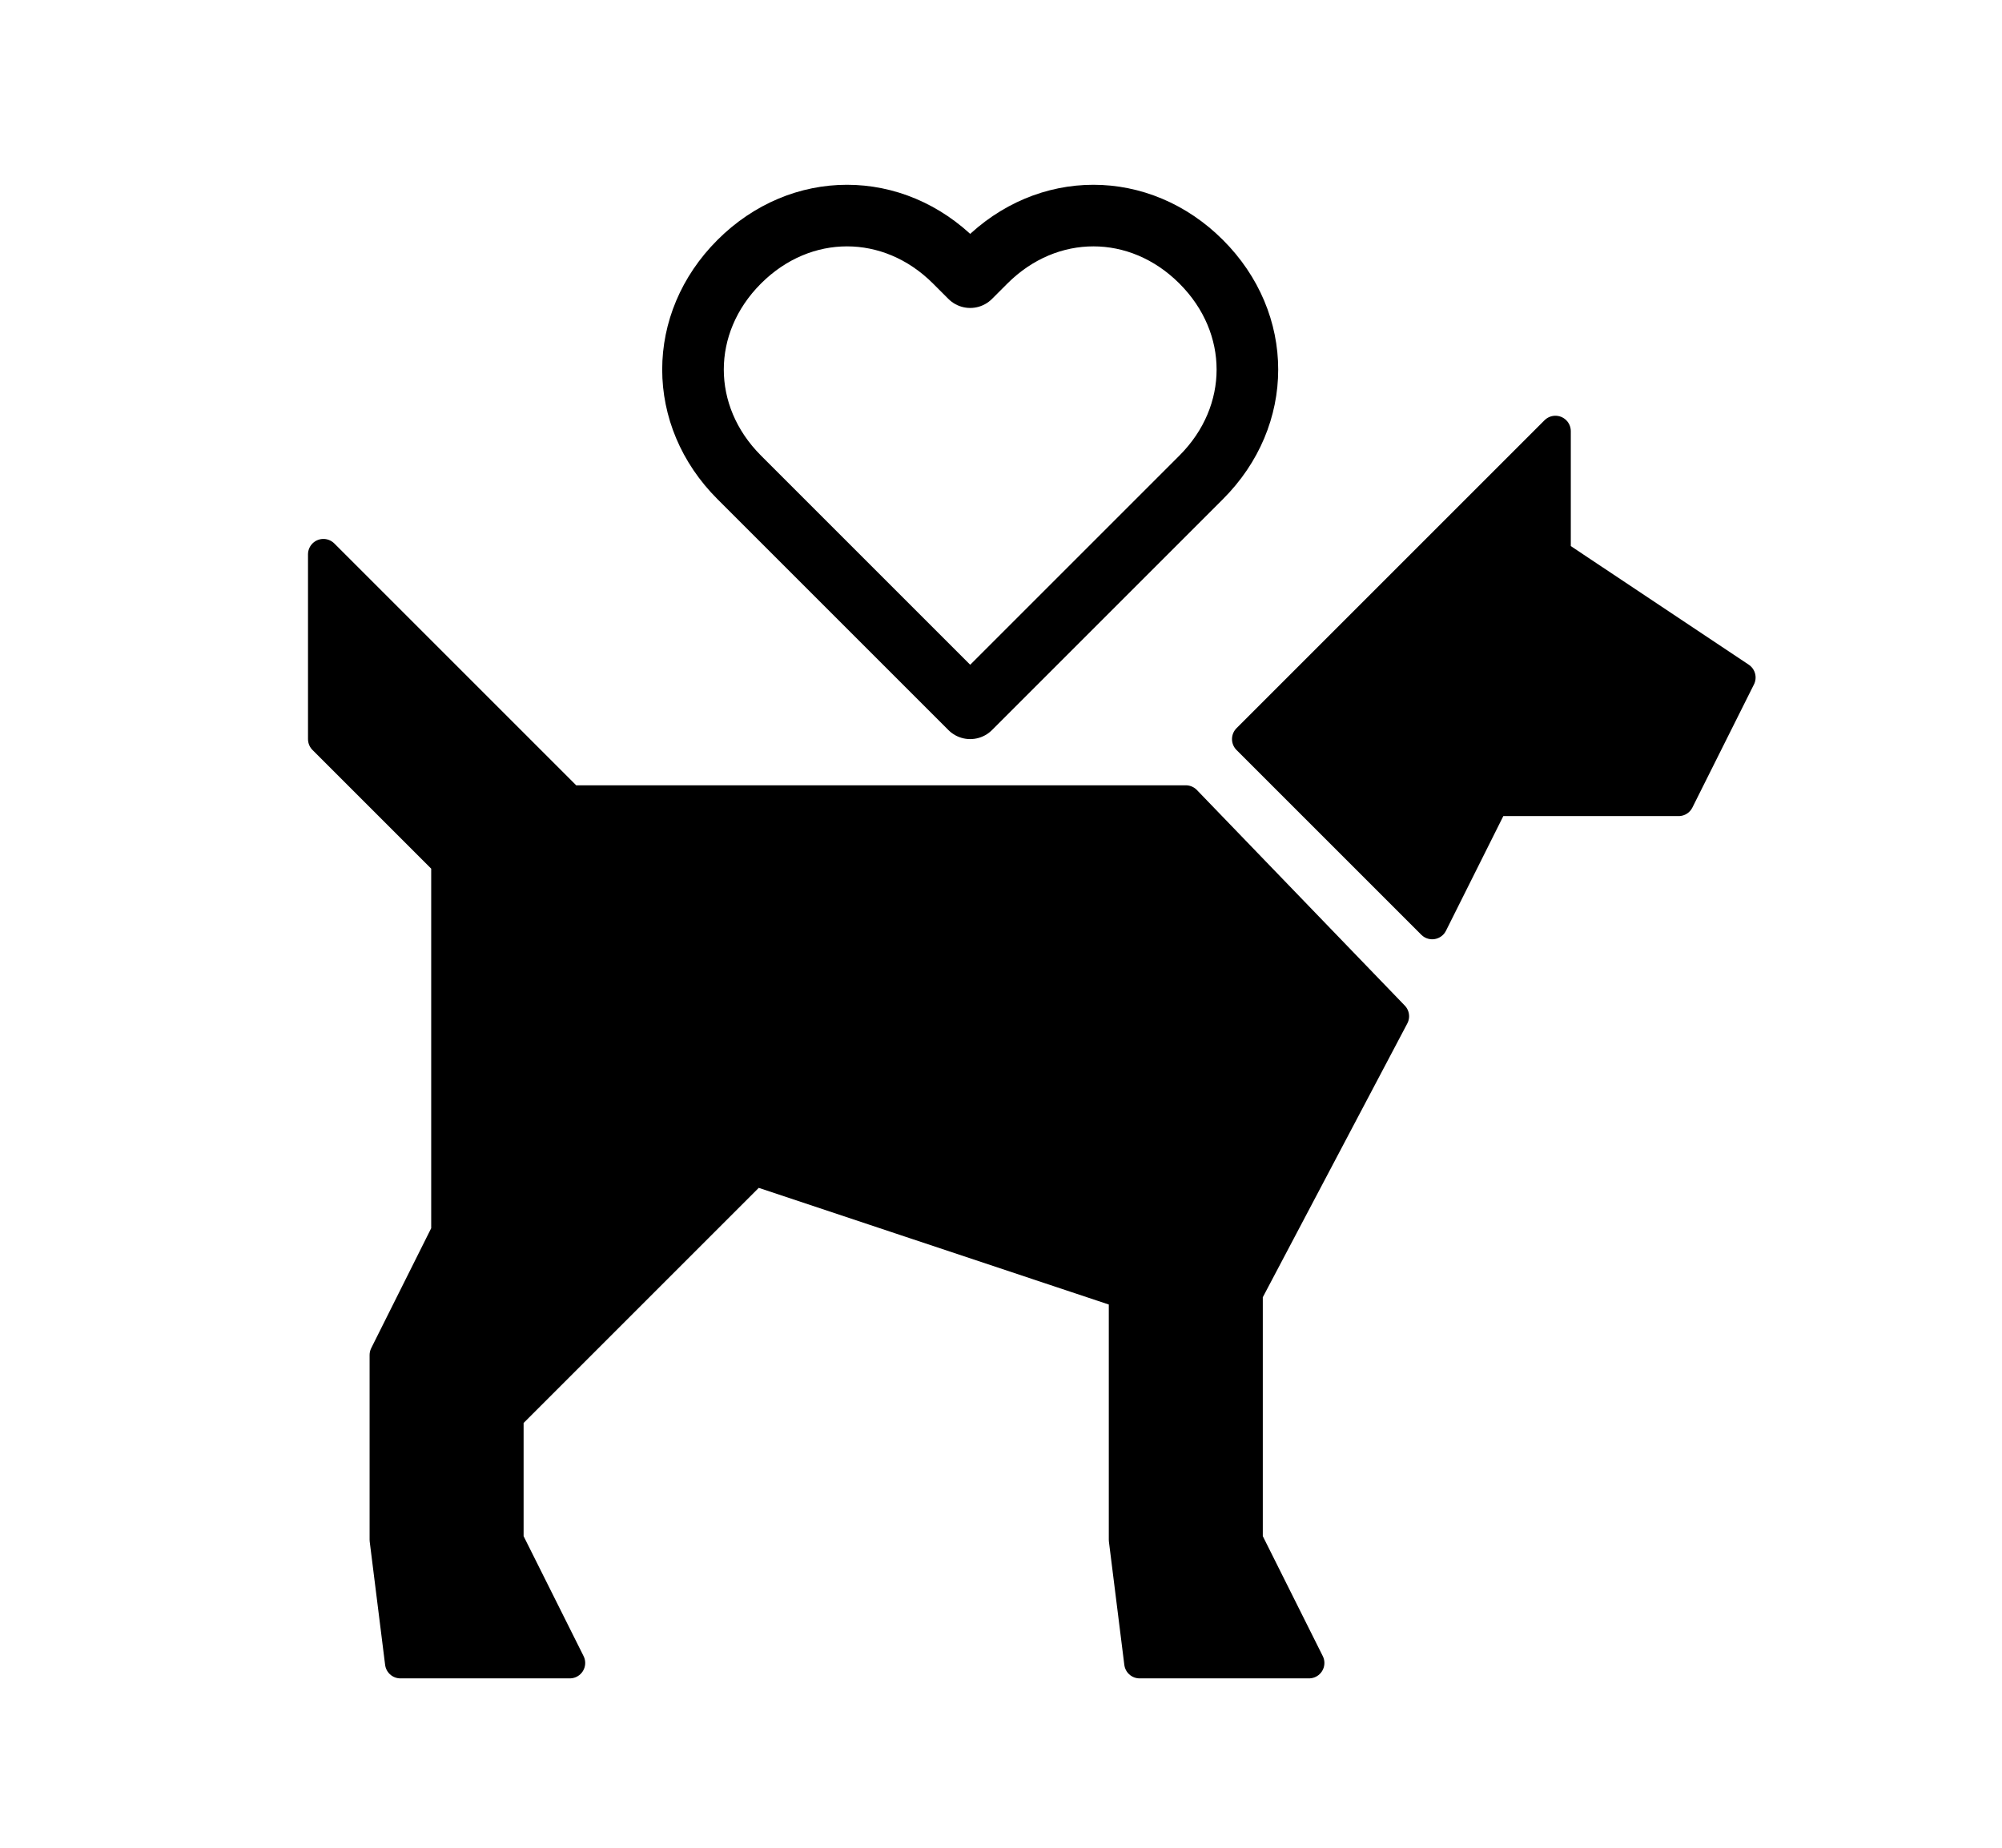 <?xml version="1.0" encoding="utf-8"?>
<!-- Generator: Adobe Illustrator 16.0.0, SVG Export Plug-In . SVG Version: 6.00 Build 0)  -->
<!DOCTYPE svg PUBLIC "-//W3C//DTD SVG 1.1//EN" "http://www.w3.org/Graphics/SVG/1.1/DTD/svg11.dtd">
<svg version="1.1" id="Layer_1" xmlns="http://www.w3.org/2000/svg" xmlns:xlink="http://www.w3.org/1999/xlink" x="0px" y="0px"
	 width="1300px" height="1200px" viewBox="0 0 1300 1200" enable-background="new 0 0 1300 1200" xml:space="preserve">
<polygon stroke="#000000" stroke-width="20" stroke-linecap="round" stroke-linejoin="round" stroke-miterlimit="10" points="
	810,480 1010,280 1010,360 1130,440 1090,520 970,520 930,600 "/>
<polygon stroke="#000000" stroke-width="20" stroke-linecap="round" stroke-linejoin="round" stroke-miterlimit="10" points="
	490,760 730,840 730,1000 740,1080 850,1080 810,1000 810,840 905,660 770,520 370,520 210,360 210,480 290,560 290,800 250,880 
	250,1000 260,1080 370,1080 330,1000 330,920 "/>
<path fill="none" stroke="#000000" stroke-width="40" stroke-linecap="round" stroke-linejoin="round" stroke-miterlimit="10" d="
	M780,170c-40-40-100-40-140,0l-10,10l-10-10c-40-40-100-40-140,0s-40,100,0,140l150,150l150-150C820,270,820,210,780,170z"/>
</svg>
